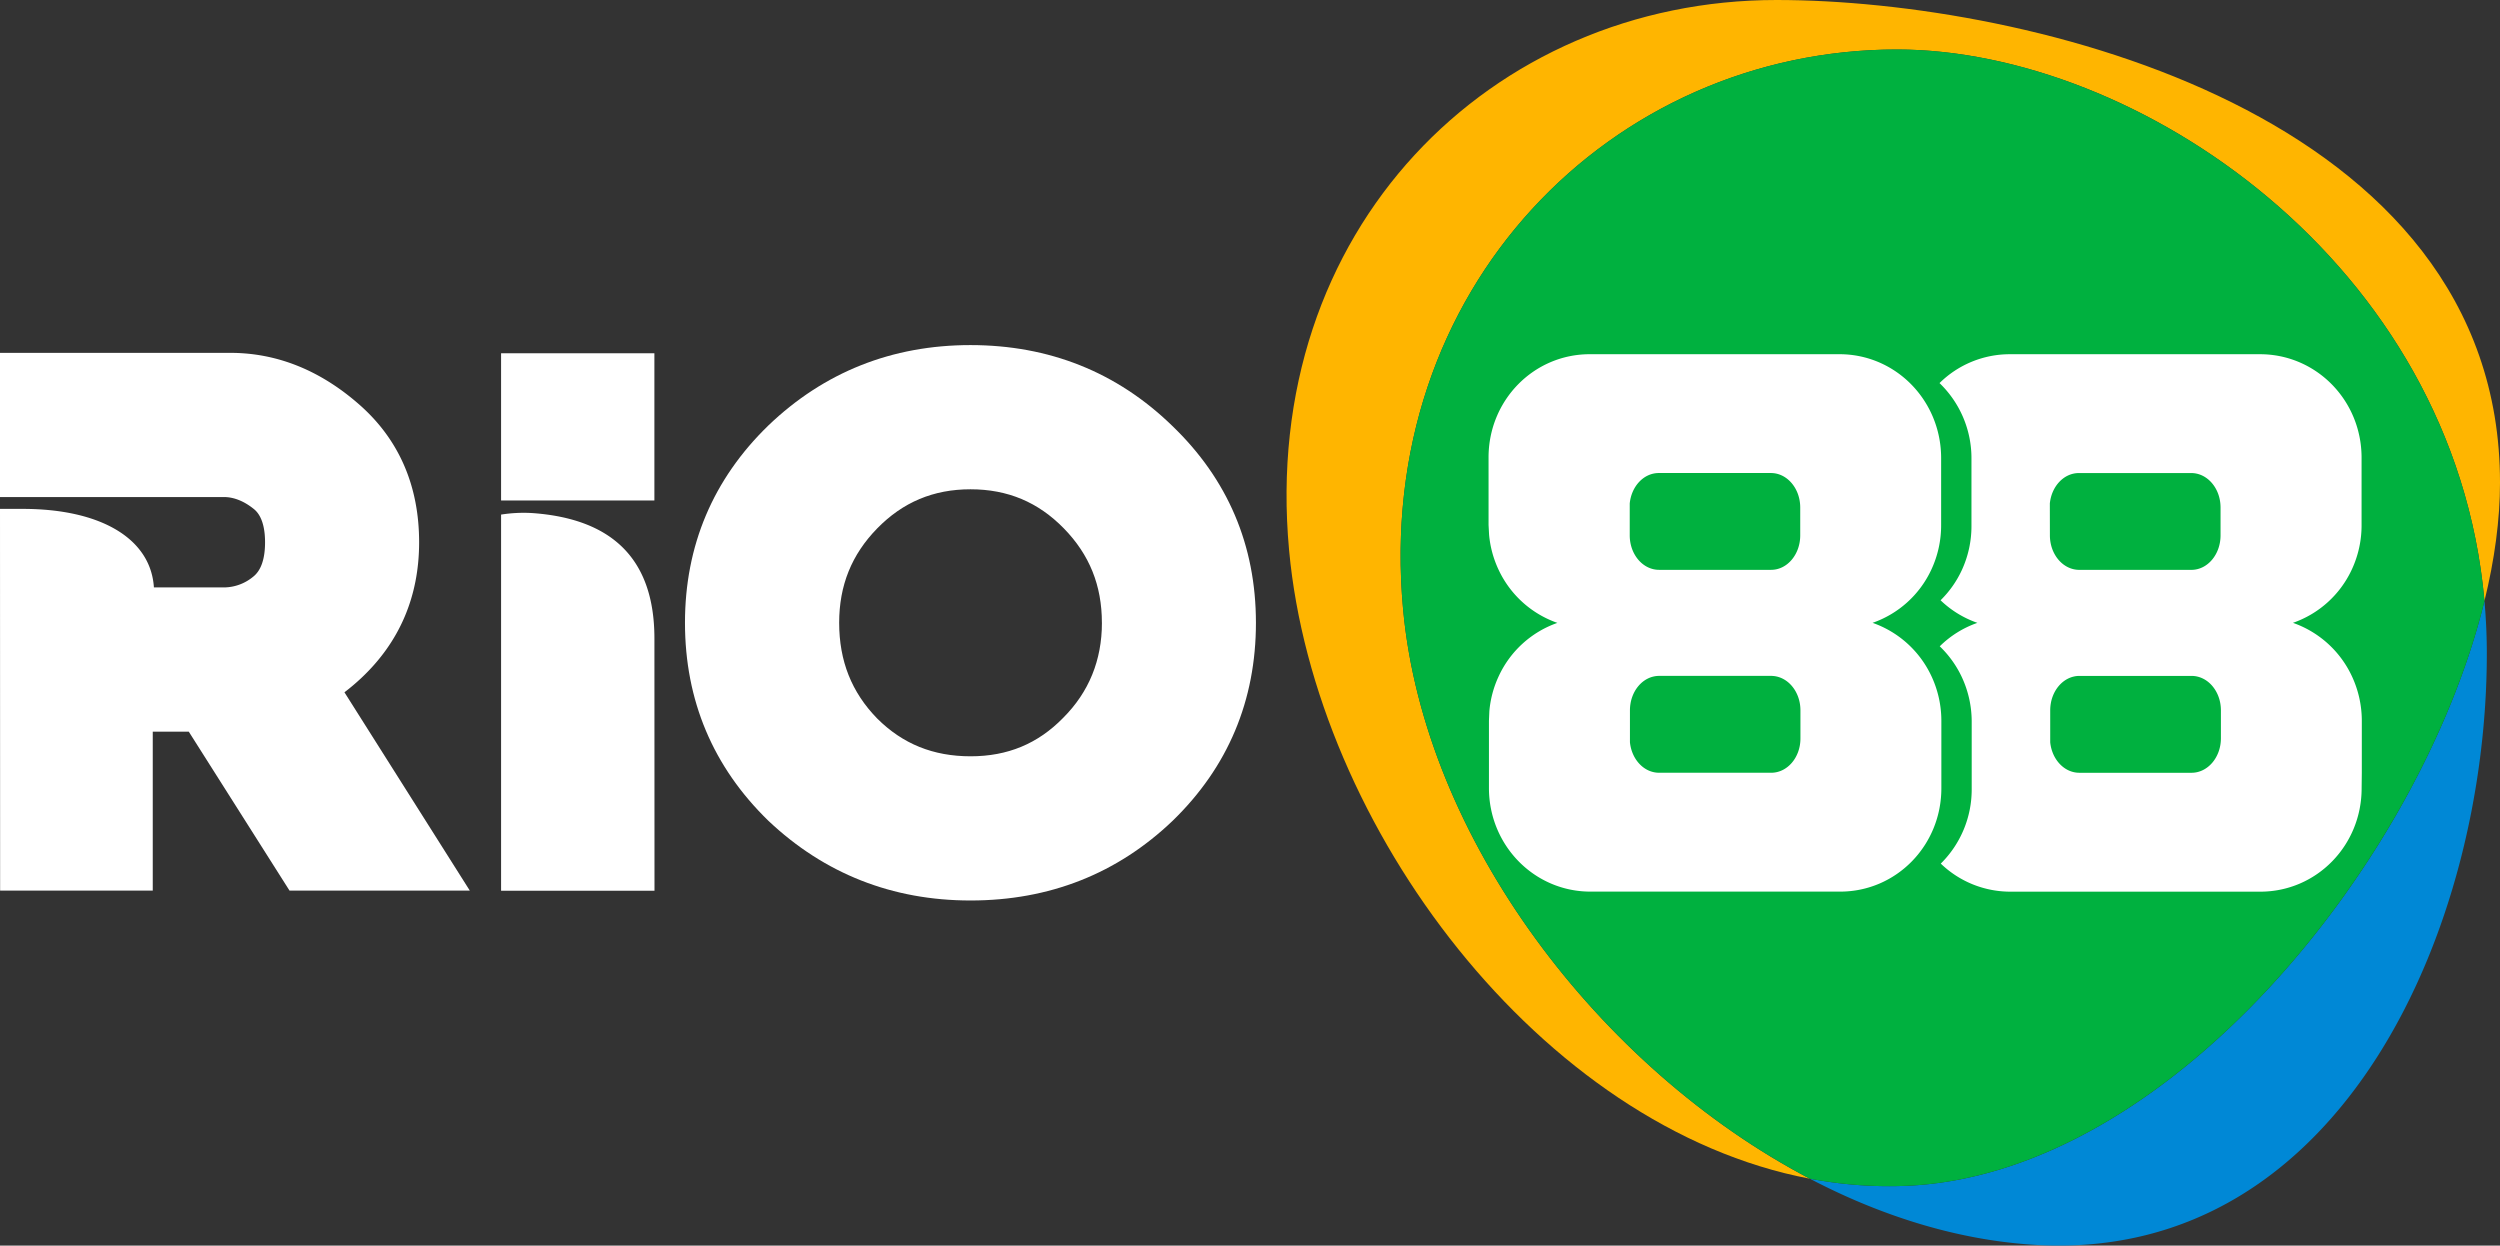 <?xml version="1.0" encoding="UTF-8"?>
<svg xmlns="http://www.w3.org/2000/svg" viewBox="0 0 1675.23 834.65">
  <rect x="0" y="0" width="1675.23" height="834.65" fill="#333333" stroke="none"/>
  <defs>
    <style>.cls-1{fill:#fff;}.cls-2{fill:#0088d6;}.cls-3{fill:#ffb500;}.cls-4{fill:#00b13f;}</style>
  </defs>
  <g id="Layer_2" data-name="Layer 2">
    <g id="Layer_1-2" data-name="Layer 1">
      <path class="cls-1" d="M785.39,285.24c-36.87-35.83-82.32-54-135.11-54-52.58,0-98.16,18.15-135.47,53.93l-.08.08C477.76,321.2,459,365.64,459,417.33c0,52,18.78,96.61,55.92,132.7,37.48,35.42,83,53.38,135.42,53.38,52.9,0,98.48-18,135.56-53.53,37-35.94,55.7-80.54,55.69-132.56S822.66,321,785.39,285.24Zm-47,132.09c0,25-8.68,46.44-26,63.73-16.9,17.31-37.2,25.73-62,25.73-25.05,0-45.53-8.29-62.6-25.33-17.13-17.56-25.46-38.54-25.47-64.14,0-25,8.33-45.68,25.5-63.25s37.66-26.2,62.51-26.2,45.32,8.57,62.54,26.2S738.36,392.34,738.37,417.33Z"></path>
      <path class="cls-1" d="M356.94,343.82a96.47,96.47,0,0,0-21.17,1l0,252.05H438.57l-.05-169C438.52,372.89,408.41,347.56,356.94,343.82Z"></path>
      <path class="cls-1" d="M242,454.43c25.79-24.19,38.86-54.83,38.85-91.08,0-37.88-13.54-69-40.22-92.36-26.13-22.92-55.14-34.54-86.24-34.54H0l0,96.62H150.13c6.42,0,13.16,2.64,19.48,7.63,2,1.55,8,6.29,8,22.66,0,11.17-2.67,18.95-8,23.12a31,31,0,0,1-19.48,7.15h-47C101.07,361.06,67.76,341,15.2,341H0l.08,255.8H102.36l0-106.52h24.14L194,596.78H314.81l-84-132.88A144.63,144.63,0,0,0,242,454.43Z"></path>
      <rect class="cls-1" x="335.77" y="236.72" width="102.73" height="98.65"></rect>
      <path class="cls-2" d="M1278.35,794.57a282.53,282.53,0,0,1-65.67-4.77c49.64,26,102.2,42,154.22,44.54,203.22,9.79,299.5-213.76,299.5-396.31,0-12-.55-23.76-1.58-35.31C1622.07,577.23,1453.8,786.45,1278.35,794.57Z"></path>
      <path class="cls-3" d="M940.22,408.47c-19.9-215.12,139.89-375.31,330.93-375.3,159.76,0,373.38,142.26,393.67,369.55,6.77-27.64,10.41-54.42,10.41-79.38C1675.23,75.57,1358.29,0,1190.42,0c-191.05,0-346.5,153.7-326.6,368.83,17.13,185.26,168.85,386.82,348.86,421C1071.76,716,954.4,561.87,940.22,408.47Z"></path>
      <path class="cls-4" d="M1278.35,794.57c175.45-8.12,343.72-217.34,386.47-391.85-20.29-227.29-233.91-369.53-393.67-369.55-191,0-350.83,160.18-330.93,375.3C954.4,561.87,1071.76,716,1212.68,789.8A282.53,282.53,0,0,0,1278.35,794.57Z"></path>
      <path class="cls-1" d="M1582.63,517.83l0-10,0-24.8a70.56,70.56,0,0,0-6.75-30.13,68.55,68.55,0,0,0-39.39-35.54,68.11,68.11,0,0,0,39.34-35.52,70,70,0,0,0,6.64-30.1l0-11V317l0-10.31c0-38.43-30.38-69.33-68.07-69.33H1346.83a67,67,0,0,0-47.17,19.34,69.83,69.83,0,0,1,21.4,50.54l0,10.3v23.76l0,11a70.2,70.2,0,0,1-6.63,30.1,69,69,0,0,1-14.07,19.84,67.53,67.53,0,0,0,24.67,15.13,67.37,67.37,0,0,0-25.22,15.72,69.31,69.31,0,0,1,14.67,20.37,70.55,70.55,0,0,1,6.74,30.13l0,24.79,0,10,0,10.31a69.82,69.82,0,0,1-20.72,50,67.12,67.12,0,0,0,46.65,18.81h167.45c37.69,0,67.94-30.92,67.91-69.32ZM1373.58,337.39c1.14-11.52,9.39-20.4,19.5-20.4h75.21c10.89,0,19.67,10.28,19.68,23.09v18.66c0,12.79-8.7,23.12-19.54,23.12h-75.12c-10.89,0-19.68-10.3-19.69-23.12Zm95,180.44h-75.21c-10.11,0-18.39-8.91-19.54-20.43l0-21.38c0-12.79,8.73-23.1,19.62-23.1h75.07c10.92,0,19.68,10.31,19.69,23.1v18.72C1488.19,507.52,1479.4,517.83,1468.53,517.83Z"></path>
      <path class="cls-1" d="M1232.6,237.35H1065.3c-37.64,0-67.92,30.9-67.83,69.33V317l0,9.92,0,24.85.34,6.38a69.8,69.8,0,0,0,6.42,23.72,68.37,68.37,0,0,0,39.35,35.52,68.09,68.09,0,0,0-39.22,35.55A69.36,69.36,0,0,0,998,476.62l-.27,6.43,0,24.8v20.29c.06,38.4,30.39,69.32,68,69.32h167.31c37.66,0,67.88-30.92,67.85-69.32l0-10.31,0-10,0-24.8a70.47,70.47,0,0,0-6.73-30.12,68.51,68.51,0,0,0-39.36-35.55,68.08,68.08,0,0,0,39.31-35.52,70.13,70.13,0,0,0,6.63-30.1l0-11V317l0-10.31C1300.58,268.25,1270.26,237.35,1232.6,237.35ZM1206.46,476v18.72c.06,12.78-8.73,23.09-19.58,23.09h-75.14c-10.1,0-18.38-8.91-19.53-20.43l0-21.38c0-12.79,8.72-23.09,19.6-23.09h75C1197.7,452.93,1206.45,463.23,1206.46,476Zm-.14-135.94v18.67c0,12.78-8.69,23.11-19.52,23.11h-75.06c-10.88,0-19.66-10.3-19.67-23.11l0-21.36c1.14-11.52,9.38-20.4,19.49-20.4h75.14C1197.53,317,1206.3,327.27,1206.32,340.08Z"></path>
    </g>
  </g>
</svg>
